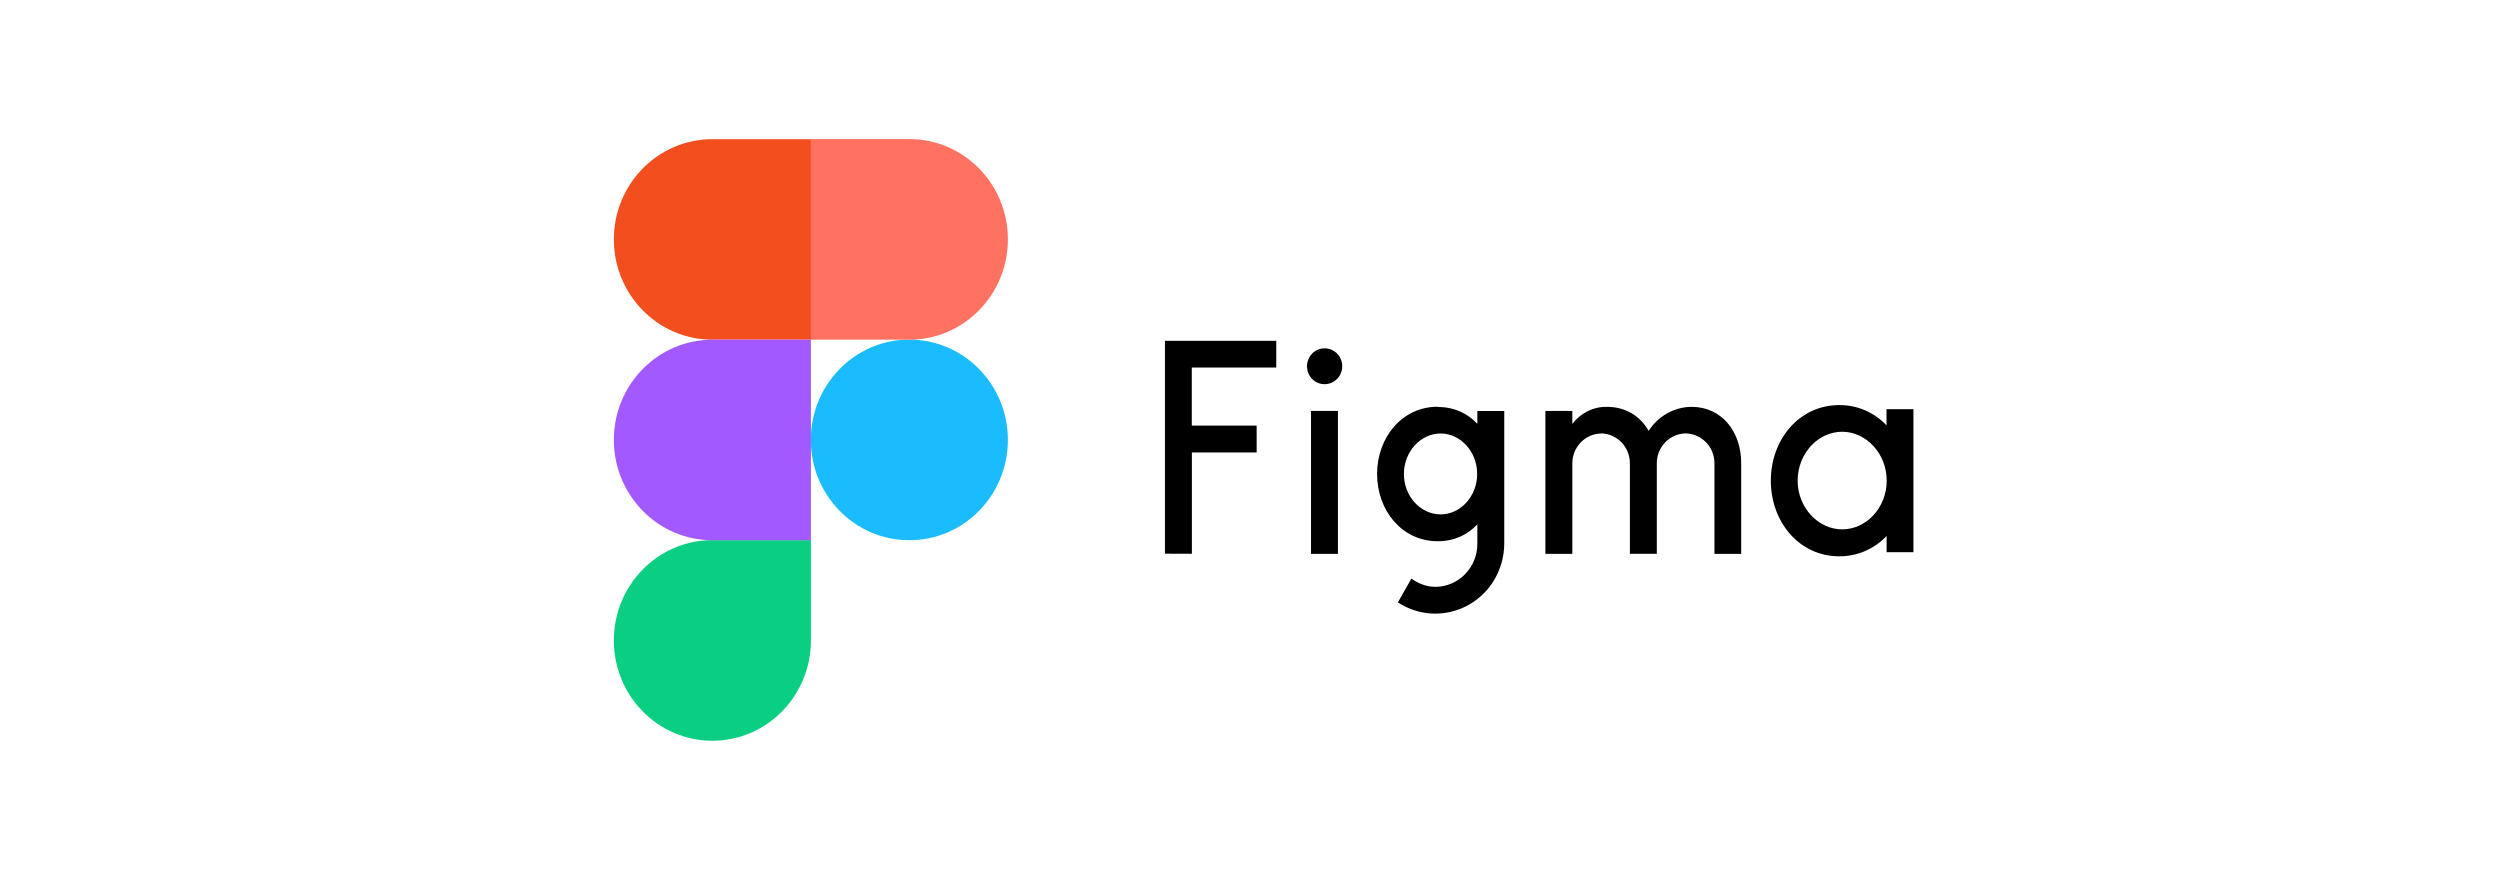 <svg width="216" height="76" viewBox="0 0 216 76" fill="none" xmlns="http://www.w3.org/2000/svg">
<path d="M70.055 38.008C70.055 33.225 73.862 29.341 78.568 29.341C83.266 29.341 87.081 33.217 87.081 38.008C87.081 42.799 83.273 46.675 78.568 46.675C73.862 46.675 70.055 42.799 70.055 38.008Z" fill="#1ABCFE"/>
<path d="M53.037 55.333C53.037 50.55 56.844 46.666 61.55 46.666H70.063V55.333C70.063 60.116 66.256 64 61.55 64C56.844 64 53.037 60.124 53.037 55.333Z" fill="#0ACF83"/>
<path d="M70.055 12.024V29.349H78.568C83.266 29.349 87.081 25.474 87.081 20.683C87.081 15.892 83.273 12.016 78.568 12.016H70.055V12.024Z" fill="#FF7262"/>
<path d="M53.037 20.683C53.037 25.465 56.844 29.349 61.55 29.349H70.063V12.024H61.55C56.844 12.024 53.037 15.9 53.037 20.683Z" fill="#F24E1E"/>
<path d="M53.037 38.008C53.037 42.791 56.844 46.675 61.55 46.675H70.063V29.35H61.55C56.844 29.35 53.037 33.225 53.037 38.008Z" fill="#A259FF"/>
<path d="M100.652 29.454V47.838L102.978 47.846V39.092H108.574V36.772H102.97V31.757H110.269V29.446H100.652V29.454ZM114.446 33.193C115.29 33.193 115.968 32.503 115.968 31.645C115.968 30.786 115.29 30.096 114.446 30.096C113.603 30.096 112.925 30.786 112.925 31.645C112.925 32.503 113.603 33.193 114.446 33.193ZM113.272 35.504V47.854H115.597V35.504H113.272Z" fill="black"/>
<path fill-rule="evenodd" clip-rule="evenodd" d="M124.214 35.143C121.132 35.143 118.98 37.799 118.98 40.953C118.98 44.107 121.132 46.763 124.214 46.763C125.633 46.763 126.792 46.217 127.643 45.302V46.947C127.667 48.994 126.059 50.679 124.041 50.703C124.025 50.703 124.017 50.703 124.002 50.703C123.261 50.703 122.52 50.414 121.944 49.989L120.778 52.043C123.544 53.865 127.225 53.054 129.015 50.245C129.637 49.258 129.968 48.111 129.968 46.939V35.512H127.643V36.62C126.792 35.705 125.625 35.159 124.214 35.159V35.143ZM121.298 40.953C121.298 38.995 122.764 37.454 124.467 37.454C126.169 37.454 127.627 39.003 127.627 40.953C127.627 42.911 126.161 44.444 124.467 44.444C122.772 44.444 121.298 42.919 121.298 40.953Z" fill="black"/>
<path d="M138.34 37.454C136.952 37.478 135.841 38.634 135.849 40.046V47.854H133.523V35.504H135.849V36.636C136.558 35.681 137.67 35.127 138.844 35.151C140.476 35.151 141.729 35.97 142.446 37.23C143.258 35.946 144.645 35.167 146.143 35.151C148.784 35.151 150.439 37.318 150.439 40.014V47.854H148.129V40.038C148.137 38.626 147.026 37.47 145.639 37.446C144.251 37.47 143.14 38.626 143.148 40.038V47.846H140.822V40.038C140.83 38.634 139.727 37.478 138.34 37.446V37.454Z" fill="black"/>
<path fill-rule="evenodd" clip-rule="evenodd" d="M163.003 36.758C161.931 35.626 160.457 34.984 158.912 35C155.451 35 153 37.969 153 41.532C153 45.095 155.451 48.065 158.912 48.065C160.457 48.072 161.931 47.439 163.003 46.307V47.711H165.32V35.353H162.995V36.758H163.003ZM155.317 41.524C155.317 39.173 157.091 37.303 159.164 37.303C161.221 37.303 163.011 39.173 163.011 41.524C163.011 43.876 161.237 45.737 159.164 45.737C157.107 45.737 155.317 43.876 155.317 41.524Z" fill="black"/>
</svg>
